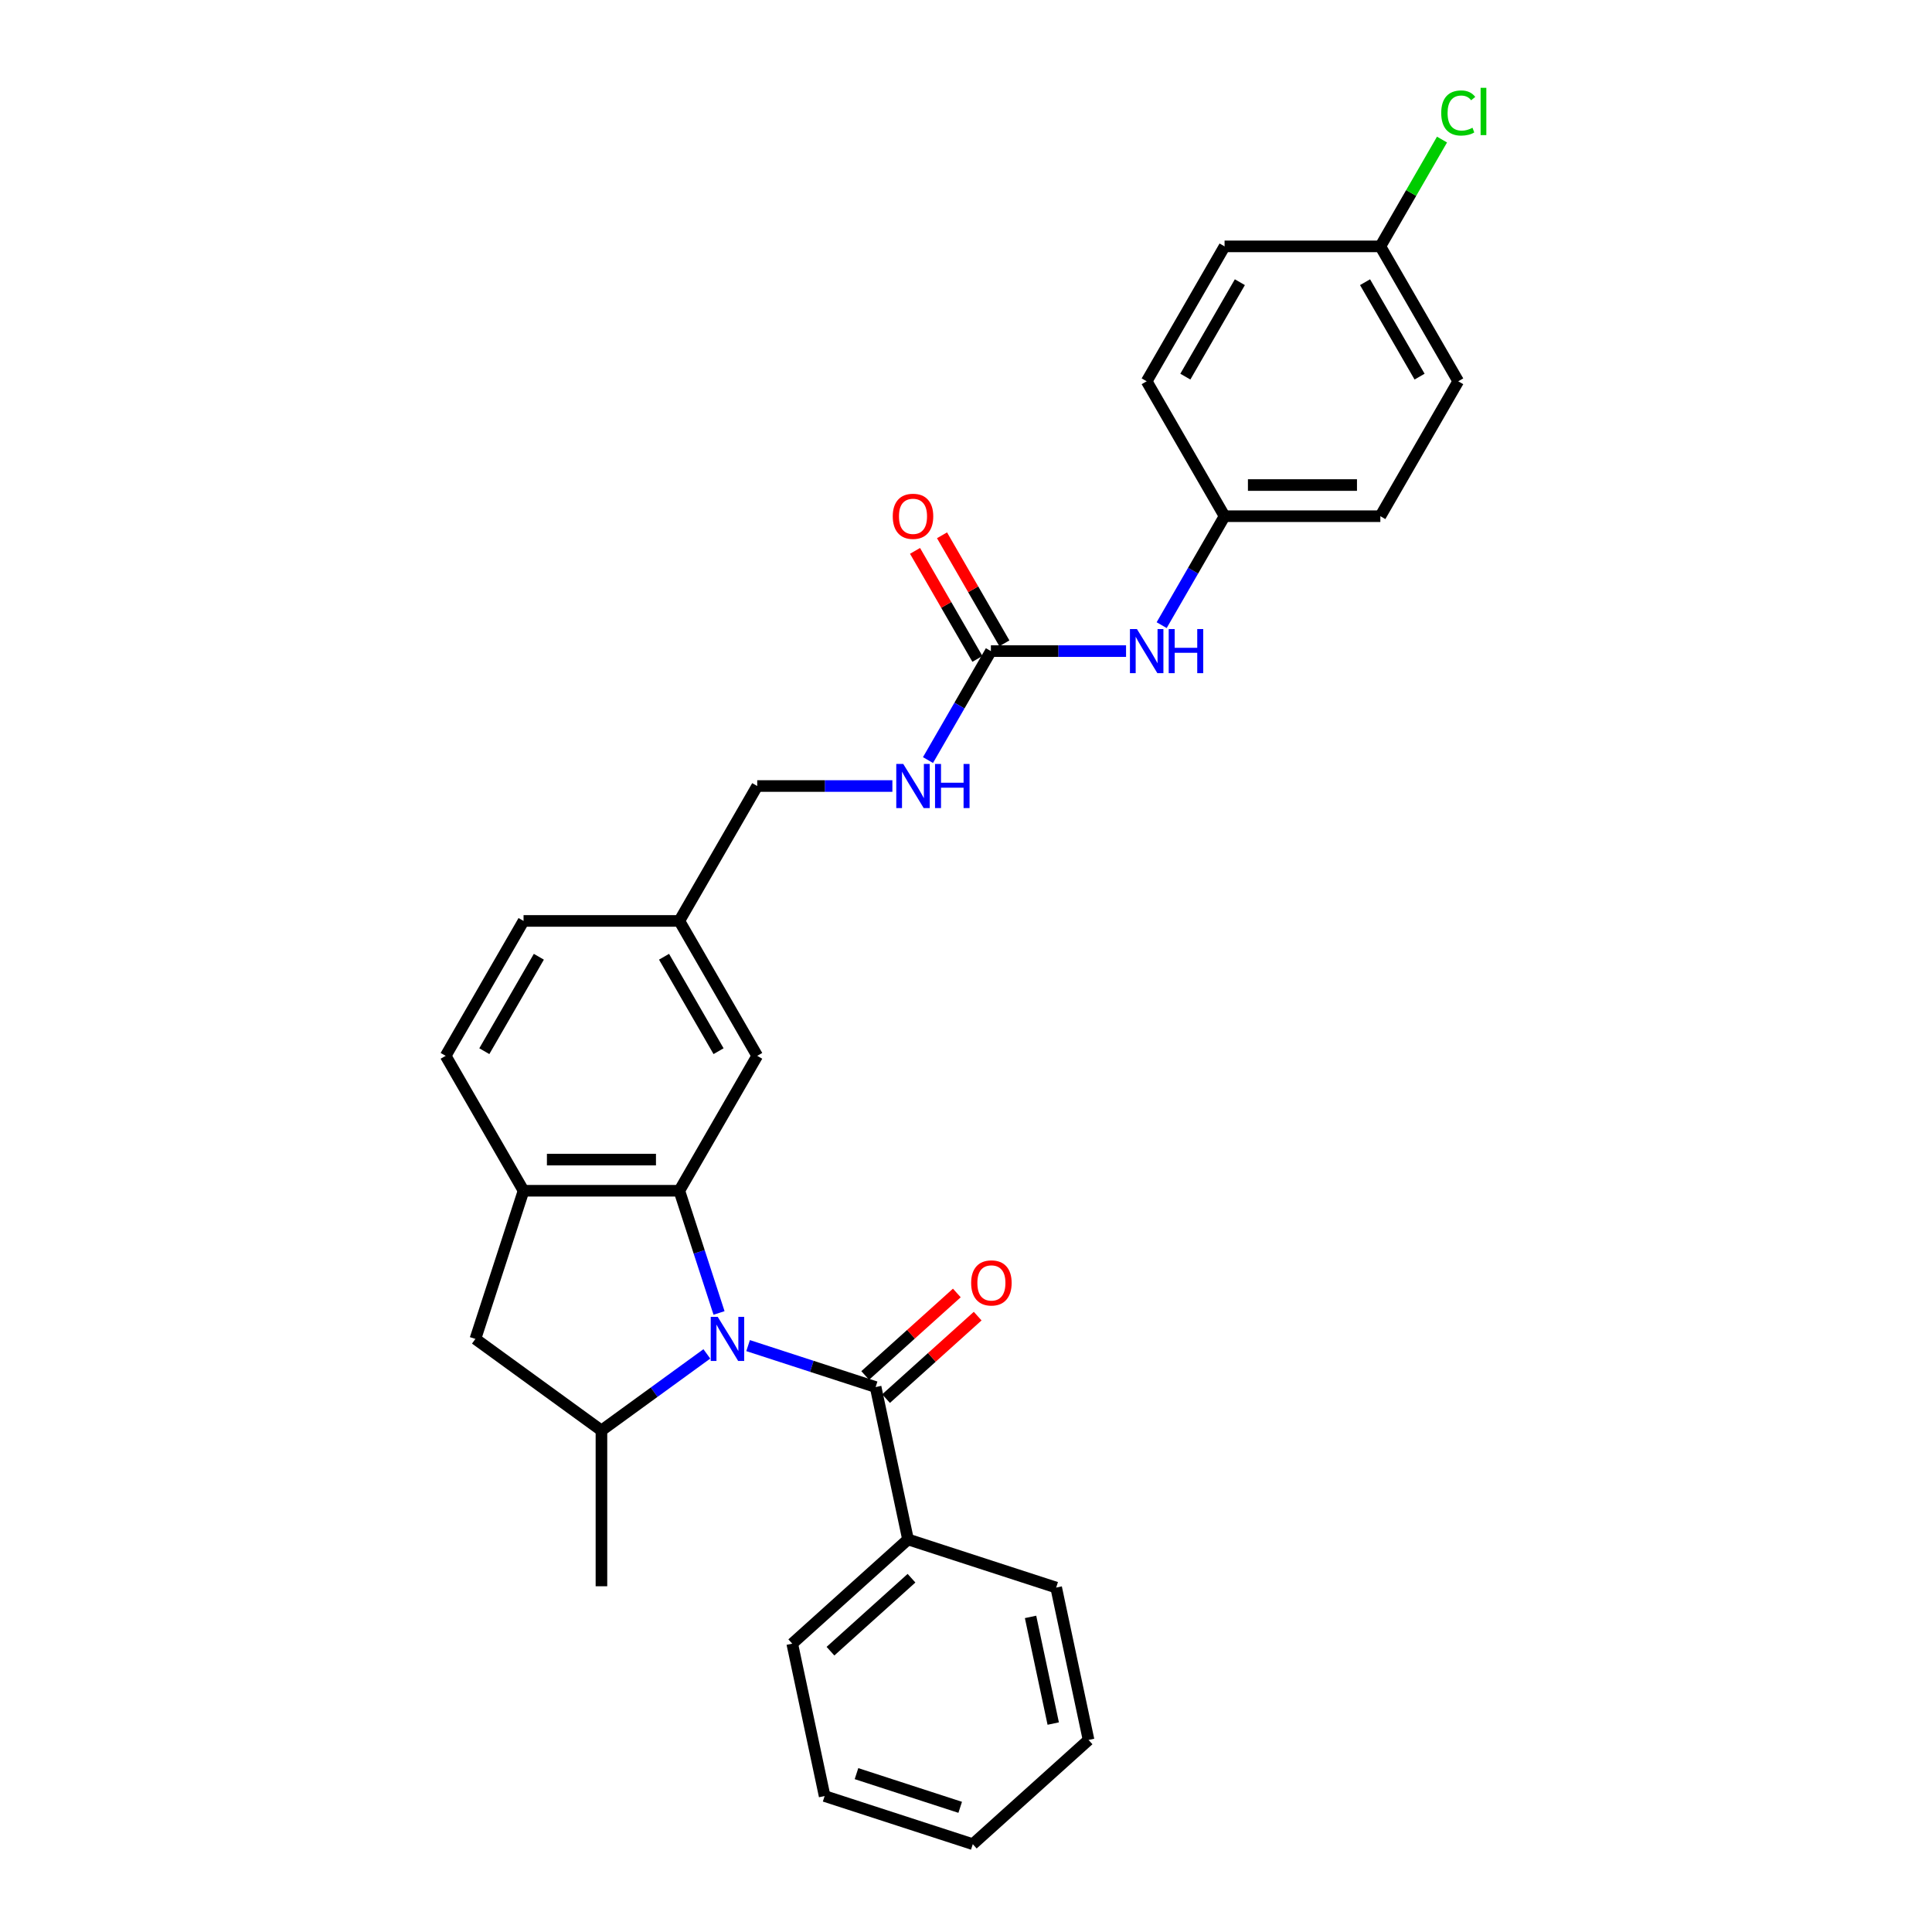 <?xml version='1.0' encoding='iso-8859-1'?>
<svg version='1.1' baseProfile='full'
              xmlns='http://www.w3.org/2000/svg'
                      xmlns:rdkit='http://www.rdkit.org/xml'
                      xmlns:xlink='http://www.w3.org/1999/xlink'
                  xml:space='preserve'
width='1000px' height='1000px' viewBox='0 0 1000 1000'>
<!-- END OF HEADER -->
<rect style='opacity:1.0;fill:#FFFFFF;stroke:none' width='1000' height='1000' x='0' y='0'> </rect>
<path class='bond-0' d='M 372.172,679.584 L 361.896,647.958' style='fill:none;fill-rule:evenodd;stroke:#0000FF;stroke-width:6px;stroke-linecap:butt;stroke-linejoin:miter;stroke-opacity:1' />
<path class='bond-0' d='M 361.896,647.958 L 351.62,616.332' style='fill:none;fill-rule:evenodd;stroke:#000000;stroke-width:6px;stroke-linecap:butt;stroke-linejoin:miter;stroke-opacity:1' />
<path class='bond-1' d='M 387.213,696.486 L 420.218,707.21' style='fill:none;fill-rule:evenodd;stroke:#0000FF;stroke-width:6px;stroke-linecap:butt;stroke-linejoin:miter;stroke-opacity:1' />
<path class='bond-1' d='M 420.218,707.21 L 453.223,717.934' style='fill:none;fill-rule:evenodd;stroke:#000000;stroke-width:6px;stroke-linecap:butt;stroke-linejoin:miter;stroke-opacity:1' />
<path class='bond-2' d='M 365.861,700.774 L 338.583,720.593' style='fill:none;fill-rule:evenodd;stroke:#0000FF;stroke-width:6px;stroke-linecap:butt;stroke-linejoin:miter;stroke-opacity:1' />
<path class='bond-2' d='M 338.583,720.593 L 311.304,740.412' style='fill:none;fill-rule:evenodd;stroke:#000000;stroke-width:6px;stroke-linecap:butt;stroke-linejoin:miter;stroke-opacity:1' />
<path class='bond-3' d='M 351.62,616.332 L 270.988,616.332' style='fill:none;fill-rule:evenodd;stroke:#000000;stroke-width:6px;stroke-linecap:butt;stroke-linejoin:miter;stroke-opacity:1' />
<path class='bond-3' d='M 339.526,600.205 L 283.083,600.205' style='fill:none;fill-rule:evenodd;stroke:#000000;stroke-width:6px;stroke-linecap:butt;stroke-linejoin:miter;stroke-opacity:1' />
<path class='bond-7' d='M 351.62,616.332 L 391.937,546.502' style='fill:none;fill-rule:evenodd;stroke:#000000;stroke-width:6px;stroke-linecap:butt;stroke-linejoin:miter;stroke-opacity:1' />
<path class='bond-9' d='M 458.618,723.927 L 482.33,702.576' style='fill:none;fill-rule:evenodd;stroke:#000000;stroke-width:6px;stroke-linecap:butt;stroke-linejoin:miter;stroke-opacity:1' />
<path class='bond-9' d='M 482.33,702.576 L 506.042,681.226' style='fill:none;fill-rule:evenodd;stroke:#FF0000;stroke-width:6px;stroke-linecap:butt;stroke-linejoin:miter;stroke-opacity:1' />
<path class='bond-9' d='M 447.828,711.942 L 471.539,690.592' style='fill:none;fill-rule:evenodd;stroke:#000000;stroke-width:6px;stroke-linecap:butt;stroke-linejoin:miter;stroke-opacity:1' />
<path class='bond-9' d='M 471.539,690.592 L 495.251,669.242' style='fill:none;fill-rule:evenodd;stroke:#FF0000;stroke-width:6px;stroke-linecap:butt;stroke-linejoin:miter;stroke-opacity:1' />
<path class='bond-10' d='M 453.223,717.934 L 469.987,796.805' style='fill:none;fill-rule:evenodd;stroke:#000000;stroke-width:6px;stroke-linecap:butt;stroke-linejoin:miter;stroke-opacity:1' />
<path class='bond-5' d='M 311.304,740.412 L 246.071,693.018' style='fill:none;fill-rule:evenodd;stroke:#000000;stroke-width:6px;stroke-linecap:butt;stroke-linejoin:miter;stroke-opacity:1' />
<path class='bond-23' d='M 311.304,740.412 L 311.304,821.045' style='fill:none;fill-rule:evenodd;stroke:#000000;stroke-width:6px;stroke-linecap:butt;stroke-linejoin:miter;stroke-opacity:1' />
<path class='bond-12' d='M 270.988,616.332 L 230.672,546.502' style='fill:none;fill-rule:evenodd;stroke:#000000;stroke-width:6px;stroke-linecap:butt;stroke-linejoin:miter;stroke-opacity:1' />
<path class='bond-29' d='M 270.988,616.332 L 246.071,693.018' style='fill:none;fill-rule:evenodd;stroke:#000000;stroke-width:6px;stroke-linecap:butt;stroke-linejoin:miter;stroke-opacity:1' />
<path class='bond-4' d='M 512.885,337.013 L 496.605,365.211' style='fill:none;fill-rule:evenodd;stroke:#000000;stroke-width:6px;stroke-linecap:butt;stroke-linejoin:miter;stroke-opacity:1' />
<path class='bond-4' d='M 496.605,365.211 L 480.325,393.409' style='fill:none;fill-rule:evenodd;stroke:#0000FF;stroke-width:6px;stroke-linecap:butt;stroke-linejoin:miter;stroke-opacity:1' />
<path class='bond-6' d='M 512.885,337.013 L 547.863,337.013' style='fill:none;fill-rule:evenodd;stroke:#000000;stroke-width:6px;stroke-linecap:butt;stroke-linejoin:miter;stroke-opacity:1' />
<path class='bond-6' d='M 547.863,337.013 L 582.842,337.013' style='fill:none;fill-rule:evenodd;stroke:#0000FF;stroke-width:6px;stroke-linecap:butt;stroke-linejoin:miter;stroke-opacity:1' />
<path class='bond-11' d='M 519.868,332.982 L 503.727,305.025' style='fill:none;fill-rule:evenodd;stroke:#000000;stroke-width:6px;stroke-linecap:butt;stroke-linejoin:miter;stroke-opacity:1' />
<path class='bond-11' d='M 503.727,305.025 L 487.587,277.069' style='fill:none;fill-rule:evenodd;stroke:#FF0000;stroke-width:6px;stroke-linecap:butt;stroke-linejoin:miter;stroke-opacity:1' />
<path class='bond-11' d='M 505.902,341.045 L 489.762,313.089' style='fill:none;fill-rule:evenodd;stroke:#000000;stroke-width:6px;stroke-linecap:butt;stroke-linejoin:miter;stroke-opacity:1' />
<path class='bond-11' d='M 489.762,313.089 L 473.621,285.132' style='fill:none;fill-rule:evenodd;stroke:#FF0000;stroke-width:6px;stroke-linecap:butt;stroke-linejoin:miter;stroke-opacity:1' />
<path class='bond-13' d='M 601.273,323.58 L 617.553,295.382' style='fill:none;fill-rule:evenodd;stroke:#0000FF;stroke-width:6px;stroke-linecap:butt;stroke-linejoin:miter;stroke-opacity:1' />
<path class='bond-13' d='M 617.553,295.382 L 633.834,267.184' style='fill:none;fill-rule:evenodd;stroke:#000000;stroke-width:6px;stroke-linecap:butt;stroke-linejoin:miter;stroke-opacity:1' />
<path class='bond-14' d='M 391.937,546.502 L 351.62,476.672' style='fill:none;fill-rule:evenodd;stroke:#000000;stroke-width:6px;stroke-linecap:butt;stroke-linejoin:miter;stroke-opacity:1' />
<path class='bond-14' d='M 371.923,544.091 L 343.702,495.21' style='fill:none;fill-rule:evenodd;stroke:#000000;stroke-width:6px;stroke-linecap:butt;stroke-linejoin:miter;stroke-opacity:1' />
<path class='bond-8' d='M 461.893,406.843 L 426.915,406.843' style='fill:none;fill-rule:evenodd;stroke:#0000FF;stroke-width:6px;stroke-linecap:butt;stroke-linejoin:miter;stroke-opacity:1' />
<path class='bond-8' d='M 426.915,406.843 L 391.937,406.843' style='fill:none;fill-rule:evenodd;stroke:#000000;stroke-width:6px;stroke-linecap:butt;stroke-linejoin:miter;stroke-opacity:1' />
<path class='bond-24' d='M 469.987,796.805 L 410.066,850.758' style='fill:none;fill-rule:evenodd;stroke:#000000;stroke-width:6px;stroke-linecap:butt;stroke-linejoin:miter;stroke-opacity:1' />
<path class='bond-24' d='M 471.79,816.882 L 429.845,854.65' style='fill:none;fill-rule:evenodd;stroke:#000000;stroke-width:6px;stroke-linecap:butt;stroke-linejoin:miter;stroke-opacity:1' />
<path class='bond-25' d='M 469.987,796.805 L 546.673,821.722' style='fill:none;fill-rule:evenodd;stroke:#000000;stroke-width:6px;stroke-linecap:butt;stroke-linejoin:miter;stroke-opacity:1' />
<path class='bond-30' d='M 230.672,546.502 L 270.988,476.672' style='fill:none;fill-rule:evenodd;stroke:#000000;stroke-width:6px;stroke-linecap:butt;stroke-linejoin:miter;stroke-opacity:1' />
<path class='bond-30' d='M 250.685,544.091 L 278.907,495.21' style='fill:none;fill-rule:evenodd;stroke:#000000;stroke-width:6px;stroke-linecap:butt;stroke-linejoin:miter;stroke-opacity:1' />
<path class='bond-19' d='M 633.834,267.184 L 593.517,197.354' style='fill:none;fill-rule:evenodd;stroke:#000000;stroke-width:6px;stroke-linecap:butt;stroke-linejoin:miter;stroke-opacity:1' />
<path class='bond-20' d='M 633.834,267.184 L 714.466,267.184' style='fill:none;fill-rule:evenodd;stroke:#000000;stroke-width:6px;stroke-linecap:butt;stroke-linejoin:miter;stroke-opacity:1' />
<path class='bond-20' d='M 645.928,251.057 L 702.371,251.057' style='fill:none;fill-rule:evenodd;stroke:#000000;stroke-width:6px;stroke-linecap:butt;stroke-linejoin:miter;stroke-opacity:1' />
<path class='bond-15' d='M 351.62,476.672 L 391.937,406.843' style='fill:none;fill-rule:evenodd;stroke:#000000;stroke-width:6px;stroke-linecap:butt;stroke-linejoin:miter;stroke-opacity:1' />
<path class='bond-17' d='M 351.62,476.672 L 270.988,476.672' style='fill:none;fill-rule:evenodd;stroke:#000000;stroke-width:6px;stroke-linecap:butt;stroke-linejoin:miter;stroke-opacity:1' />
<path class='bond-16' d='M 714.466,127.524 L 754.782,197.354' style='fill:none;fill-rule:evenodd;stroke:#000000;stroke-width:6px;stroke-linecap:butt;stroke-linejoin:miter;stroke-opacity:1' />
<path class='bond-16' d='M 706.547,146.062 L 734.769,194.943' style='fill:none;fill-rule:evenodd;stroke:#000000;stroke-width:6px;stroke-linecap:butt;stroke-linejoin:miter;stroke-opacity:1' />
<path class='bond-18' d='M 714.466,127.524 L 730.425,99.882' style='fill:none;fill-rule:evenodd;stroke:#000000;stroke-width:6px;stroke-linecap:butt;stroke-linejoin:miter;stroke-opacity:1' />
<path class='bond-18' d='M 730.425,99.882 L 746.384,72.241' style='fill:none;fill-rule:evenodd;stroke:#00CC00;stroke-width:6px;stroke-linecap:butt;stroke-linejoin:miter;stroke-opacity:1' />
<path class='bond-32' d='M 714.466,127.524 L 633.834,127.524' style='fill:none;fill-rule:evenodd;stroke:#000000;stroke-width:6px;stroke-linecap:butt;stroke-linejoin:miter;stroke-opacity:1' />
<path class='bond-21' d='M 593.517,197.354 L 633.834,127.524' style='fill:none;fill-rule:evenodd;stroke:#000000;stroke-width:6px;stroke-linecap:butt;stroke-linejoin:miter;stroke-opacity:1' />
<path class='bond-21' d='M 613.531,194.943 L 641.752,146.062' style='fill:none;fill-rule:evenodd;stroke:#000000;stroke-width:6px;stroke-linecap:butt;stroke-linejoin:miter;stroke-opacity:1' />
<path class='bond-22' d='M 714.466,267.184 L 754.782,197.354' style='fill:none;fill-rule:evenodd;stroke:#000000;stroke-width:6px;stroke-linecap:butt;stroke-linejoin:miter;stroke-opacity:1' />
<path class='bond-27' d='M 410.066,850.758 L 426.83,929.629' style='fill:none;fill-rule:evenodd;stroke:#000000;stroke-width:6px;stroke-linecap:butt;stroke-linejoin:miter;stroke-opacity:1' />
<path class='bond-26' d='M 546.673,821.722 L 563.438,900.592' style='fill:none;fill-rule:evenodd;stroke:#000000;stroke-width:6px;stroke-linecap:butt;stroke-linejoin:miter;stroke-opacity:1' />
<path class='bond-26' d='M 533.414,836.905 L 545.149,892.114' style='fill:none;fill-rule:evenodd;stroke:#000000;stroke-width:6px;stroke-linecap:butt;stroke-linejoin:miter;stroke-opacity:1' />
<path class='bond-28' d='M 563.438,900.592 L 503.516,954.545' style='fill:none;fill-rule:evenodd;stroke:#000000;stroke-width:6px;stroke-linecap:butt;stroke-linejoin:miter;stroke-opacity:1' />
<path class='bond-31' d='M 426.83,929.629 L 503.516,954.545' style='fill:none;fill-rule:evenodd;stroke:#000000;stroke-width:6px;stroke-linecap:butt;stroke-linejoin:miter;stroke-opacity:1' />
<path class='bond-31' d='M 443.317,918.029 L 496.997,935.471' style='fill:none;fill-rule:evenodd;stroke:#000000;stroke-width:6px;stroke-linecap:butt;stroke-linejoin:miter;stroke-opacity:1' />
<path  class='atom-0' d='M 371.49 681.6
L 378.972 693.695
Q 379.714 694.888, 380.907 697.049
Q 382.101 699.21, 382.165 699.339
L 382.165 681.6
L 385.197 681.6
L 385.197 704.435
L 382.069 704.435
L 374.038 691.212
Q 373.102 689.663, 372.102 687.889
Q 371.135 686.116, 370.844 685.567
L 370.844 704.435
L 367.877 704.435
L 367.877 681.6
L 371.49 681.6
' fill='#0000FF'/>
<path  class='atom-7' d='M 588.47 325.596
L 595.952 337.69
Q 596.694 338.884, 597.888 341.045
Q 599.081 343.206, 599.146 343.335
L 599.146 325.596
L 602.177 325.596
L 602.177 348.431
L 599.049 348.431
L 591.018 335.207
Q 590.082 333.659, 589.083 331.885
Q 588.115 330.111, 587.825 329.563
L 587.825 348.431
L 584.857 348.431
L 584.857 325.596
L 588.47 325.596
' fill='#0000FF'/>
<path  class='atom-7' d='M 604.919 325.596
L 608.015 325.596
L 608.015 335.304
L 619.691 335.304
L 619.691 325.596
L 622.787 325.596
L 622.787 348.431
L 619.691 348.431
L 619.691 337.884
L 608.015 337.884
L 608.015 348.431
L 604.919 348.431
L 604.919 325.596
' fill='#0000FF'/>
<path  class='atom-9' d='M 467.521 395.425
L 475.004 407.52
Q 475.746 408.713, 476.939 410.874
Q 478.133 413.035, 478.197 413.164
L 478.197 395.425
L 481.229 395.425
L 481.229 418.26
L 478.1 418.26
L 470.069 405.037
Q 469.134 403.489, 468.134 401.715
Q 467.167 399.941, 466.876 399.392
L 466.876 418.26
L 463.909 418.26
L 463.909 395.425
L 467.521 395.425
' fill='#0000FF'/>
<path  class='atom-9' d='M 483.97 395.425
L 487.067 395.425
L 487.067 405.133
L 498.742 405.133
L 498.742 395.425
L 501.838 395.425
L 501.838 418.26
L 498.742 418.26
L 498.742 407.714
L 487.067 407.714
L 487.067 418.26
L 483.97 418.26
L 483.97 395.425
' fill='#0000FF'/>
<path  class='atom-10' d='M 502.662 664.045
Q 502.662 658.562, 505.372 655.498
Q 508.081 652.434, 513.145 652.434
Q 518.208 652.434, 520.918 655.498
Q 523.627 658.562, 523.627 664.045
Q 523.627 669.593, 520.885 672.754
Q 518.144 675.882, 513.145 675.882
Q 508.113 675.882, 505.372 672.754
Q 502.662 669.625, 502.662 664.045
M 513.145 673.302
Q 516.628 673.302, 518.499 670.98
Q 520.401 668.625, 520.401 664.045
Q 520.401 659.562, 518.499 657.305
Q 516.628 655.015, 513.145 655.015
Q 509.661 655.015, 507.758 657.272
Q 505.888 659.53, 505.888 664.045
Q 505.888 668.658, 507.758 670.98
Q 509.661 673.302, 513.145 673.302
' fill='#FF0000'/>
<path  class='atom-12' d='M 462.087 267.248
Q 462.087 261.765, 464.796 258.701
Q 467.505 255.637, 472.569 255.637
Q 477.633 255.637, 480.342 258.701
Q 483.051 261.765, 483.051 267.248
Q 483.051 272.796, 480.31 275.956
Q 477.568 279.085, 472.569 279.085
Q 467.537 279.085, 464.796 275.956
Q 462.087 272.828, 462.087 267.248
M 472.569 276.505
Q 476.052 276.505, 477.923 274.182
Q 479.826 271.828, 479.826 267.248
Q 479.826 262.765, 477.923 260.507
Q 476.052 258.217, 472.569 258.217
Q 469.086 258.217, 467.183 260.475
Q 465.312 262.733, 465.312 267.248
Q 465.312 271.86, 467.183 274.182
Q 469.086 276.505, 472.569 276.505
' fill='#FF0000'/>
<path  class='atom-19' d='M 745.977 58.485
Q 745.977 52.808, 748.622 49.841
Q 751.299 46.841, 756.362 46.841
Q 761.071 46.841, 763.587 50.163
L 761.458 51.905
Q 759.62 49.486, 756.362 49.486
Q 752.911 49.486, 751.073 51.808
Q 749.267 54.098, 749.267 58.485
Q 749.267 63, 751.137 65.322
Q 753.04 67.645, 756.717 67.645
Q 759.233 67.645, 762.168 66.129
L 763.071 68.548
Q 761.878 69.322, 760.072 69.773
Q 758.265 70.225, 756.266 70.225
Q 751.299 70.225, 748.622 67.193
Q 745.977 64.161, 745.977 58.485
' fill='#00CC00'/>
<path  class='atom-19' d='M 766.361 45.455
L 769.328 45.455
L 769.328 69.934
L 766.361 69.934
L 766.361 45.455
' fill='#00CC00'/>
</svg>
